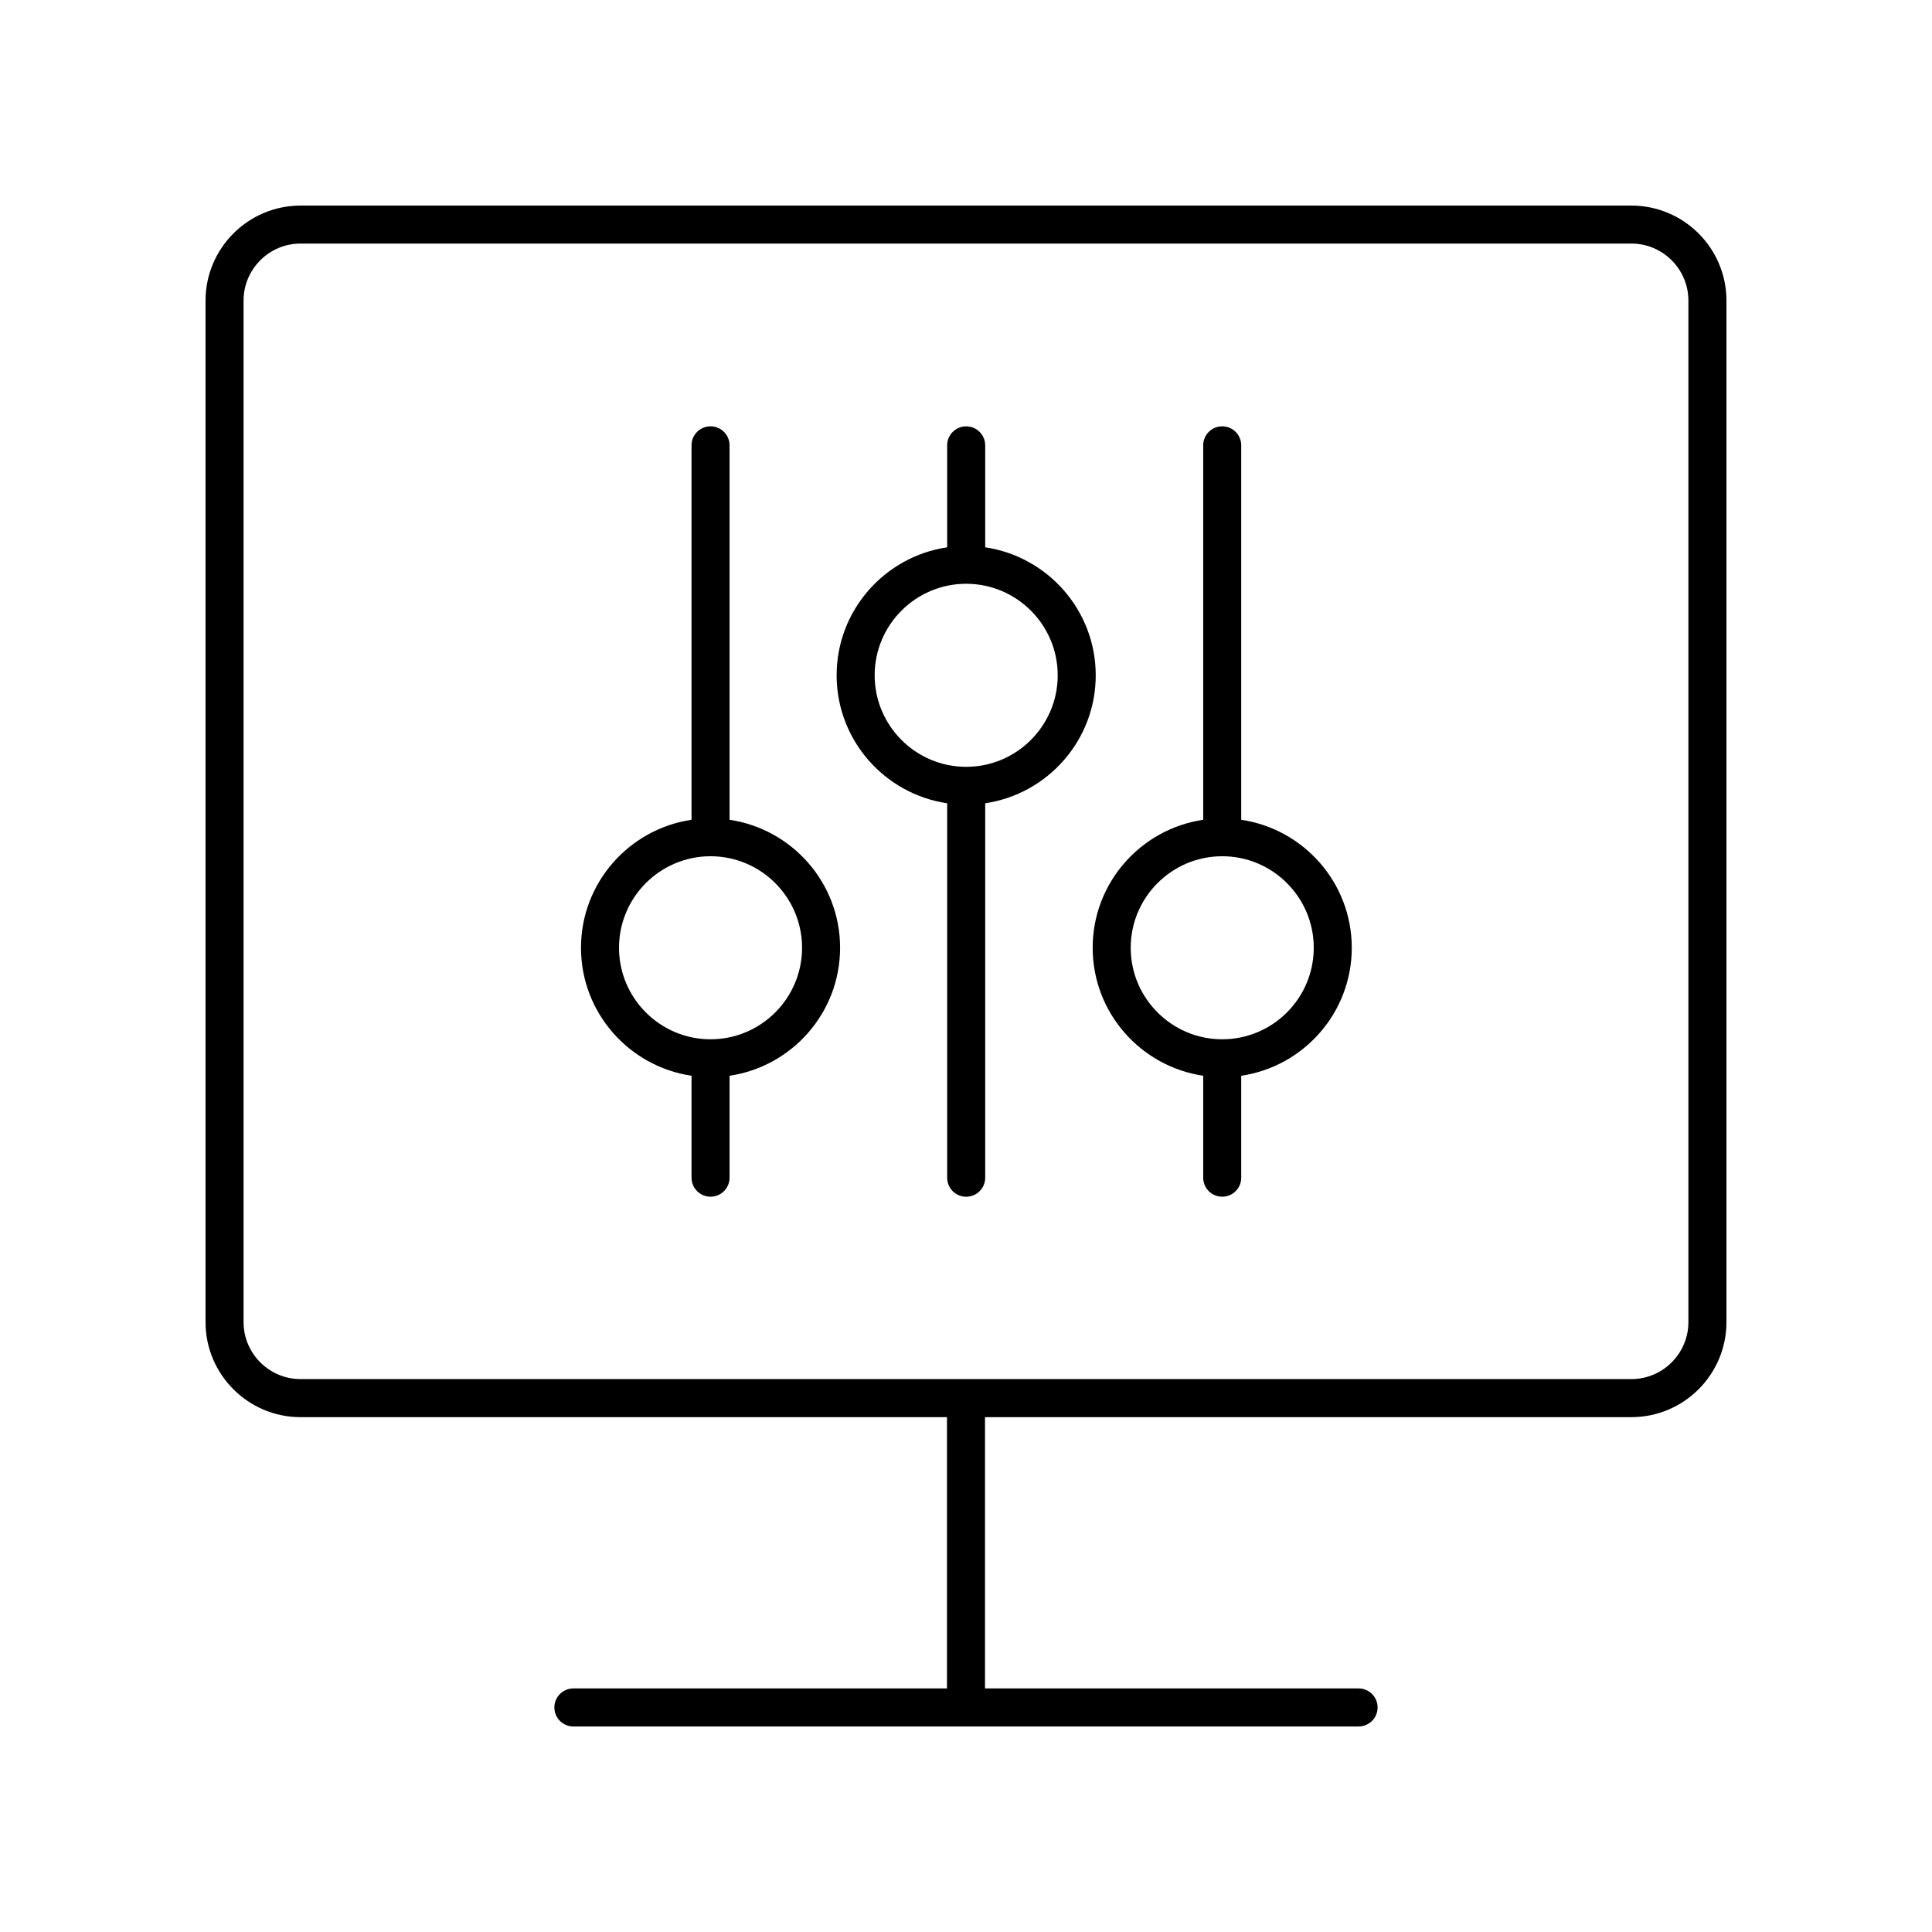 <?xml version="1.0" encoding="UTF-8"?>
<!-- Uploaded to: SVG Repo, www.svgrepo.com, Generator: SVG Repo Mixer Tools -->
<svg fill="#000000" width="800px" height="800px" version="1.1" viewBox="144 144 512 512" xmlns="http://www.w3.org/2000/svg">
 <g>
  <path d="m434.38 322.96c0-17.215-12.75-31.469-29.293-33.918v-27.016c0-2.785-2.254-5.039-5.039-5.039-2.785 0-5.039 2.254-5.039 5.039v27.016c-16.547 2.449-29.293 16.703-29.293 33.918 0 17.215 12.75 31.469 29.293 33.918v99.23c0 2.785 2.254 5.039 5.039 5.039 2.785 0 5.039-2.254 5.039-5.039v-99.23c16.547-2.449 29.293-16.703 29.293-33.918zm-34.332 24.254c-13.371 0-24.254-10.883-24.254-24.254 0-13.371 10.883-24.254 24.254-24.254 13.371 0 24.254 10.883 24.254 24.254 0.004 13.371-10.879 24.254-24.254 24.254z"/>
  <path d="m337.34 361.25v-99.23c0-2.785-2.254-5.039-5.039-5.039-2.785 0-5.039 2.254-5.039 5.039v99.23c-16.547 2.449-29.293 16.703-29.293 33.918s12.75 31.469 29.293 33.918v27.016c0 2.785 2.254 5.039 5.039 5.039 2.785 0 5.039-2.254 5.039-5.039v-27.016c16.547-2.449 29.293-16.703 29.293-33.918s-12.75-31.469-29.293-33.918zm-5.039 58.172c-13.371 0-24.254-10.883-24.254-24.254s10.883-24.254 24.254-24.254c13.371 0 24.254 10.883 24.254 24.254s-10.883 24.254-24.254 24.254z"/>
  <path d="m472.94 361.25v-99.23c0-2.785-2.254-5.039-5.039-5.039s-5.039 2.254-5.039 5.039v99.23c-16.547 2.449-29.293 16.703-29.293 33.918s12.75 31.469 29.293 33.918v27.016c0 2.785 2.254 5.039 5.039 5.039s5.039-2.254 5.039-5.039v-27.016c16.547-2.449 29.293-16.703 29.293-33.918 0.004-17.215-12.746-31.469-29.293-33.918zm-5.035 58.172c-13.371 0-24.254-10.883-24.254-24.254s10.883-24.254 24.254-24.254 24.254 10.883 24.254 24.254-10.883 24.254-24.254 24.254z"/>
  <path d="m576.33 198.48h-352.67c-13.891 0-25.191 11.301-25.191 25.191v270.7c0 13.891 11.301 25.191 25.191 25.191h171.3v71.891h-99.008c-2.785 0-5.039 2.254-5.039 5.039s2.254 5.039 5.039 5.039h208.09c2.785 0 5.039-2.254 5.039-5.039s-2.254-5.039-5.039-5.039h-99.004v-71.895h171.3c13.891 0 25.191-11.301 25.191-25.191v-270.7c0-13.887-11.301-25.188-25.191-25.188zm15.113 295.88c0 8.336-6.781 15.113-15.113 15.113h-352.67c-8.336 0-15.113-6.781-15.113-15.113v-270.7c0-8.336 6.781-15.113 15.113-15.113h352.67c8.336 0 15.113 6.781 15.113 15.113z"/>
 </g>
</svg>